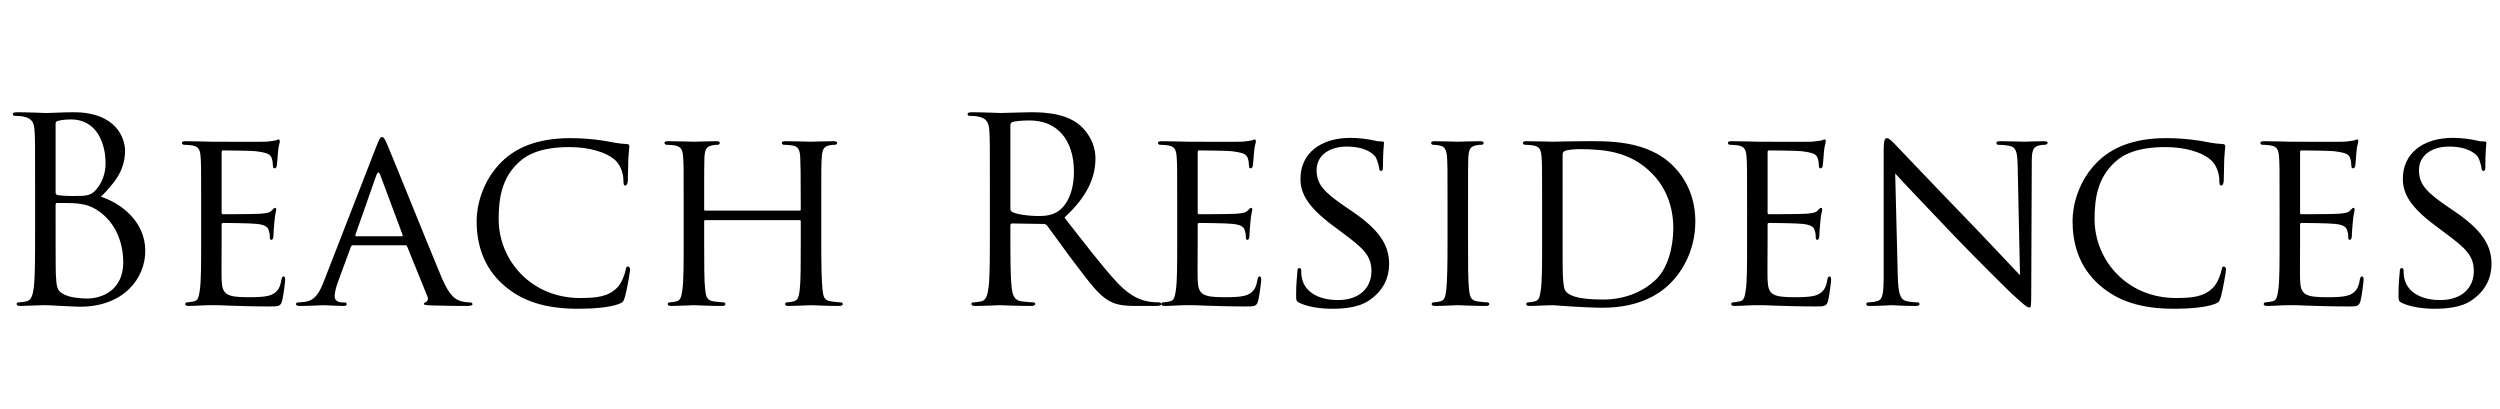 <?xml version="1.0" encoding="utf-8"?>
<!-- Generator: Adobe Illustrator 16.0.0, SVG Export Plug-In . SVG Version: 6.00 Build 0)  -->
<!DOCTYPE svg PUBLIC "-//W3C//DTD SVG 1.1//EN" "http://www.w3.org/Graphics/SVG/1.1/DTD/svg11.dtd">
<svg version="1.1" id="Layer_1" xmlns="http://www.w3.org/2000/svg" xmlns:xlink="http://www.w3.org/1999/xlink" x="0px" y="0px"
	 width="458.537px" height="75px" viewBox="0 0 458.537 75" enable-background="new 0 0 458.537 75" xml:space="preserve">
<g>
	<path d="M6.438,34.216c0-7.332,0-8.647-0.094-10.151c-0.094-1.598-0.47-2.35-2.021-2.679c-0.376-0.094-1.175-0.141-1.598-0.141
		c-0.188,0-0.376-0.094-0.376-0.282c0-0.282,0.235-0.376,0.752-0.376c2.115,0,5.076,0.141,5.311,0.141
		c1.128,0,2.961-0.141,5.123-0.141c7.708,0,9.399,4.7,9.399,7.049c0,3.854-2.209,6.157-4.417,8.459
		c3.478,1.081,8.13,4.417,8.13,9.917c0,5.028-3.948,10.245-11.984,10.245c-0.517,0-2.021-0.094-3.384-0.141
		c-1.363-0.094-2.679-0.141-2.867-0.141c-0.094,0-0.893,0-1.88,0.047c-0.94,0-2.021,0.094-2.726,0.094
		c-0.517,0-0.752-0.094-0.752-0.377c0-0.141,0.094-0.281,0.376-0.281c0.423,0,0.987-0.094,1.41-0.188
		c0.94-0.188,1.175-1.223,1.363-2.586C6.438,50.713,6.438,47,6.438,42.488V34.216z M10.198,35.25c0,0.329,0.094,0.423,0.329,0.517
		c0.282,0.047,1.128,0.188,2.867,0.188c2.632,0,3.29-0.094,4.276-1.222c0.987-1.128,1.692-2.82,1.692-4.747
		c0-3.901-1.739-8.083-6.344-8.083c-0.517,0-1.504,0.047-2.256,0.235c-0.423,0.094-0.564,0.235-0.564,0.517V35.25z M10.198,40.232
		c0,3.619,0,9.445,0.047,10.15c0.141,2.303,0.141,2.961,1.598,3.666c1.269,0.611,3.29,0.705,4.136,0.705
		c2.538,0,6.626-1.363,6.626-6.674c0-2.819-0.939-6.908-4.559-9.398c-1.598-1.082-2.772-1.222-3.9-1.363
		c-0.611-0.094-2.961-0.094-3.666-0.094c-0.188,0-0.282,0.094-0.282,0.329V40.232z"/>
	<path d="M36.895,37.459c0-6.204,0-7.332-0.094-8.601c-0.094-1.363-0.329-2.021-1.692-2.209c-0.329-0.047-1.034-0.094-1.41-0.094
		c-0.141,0-0.329-0.188-0.329-0.329c0-0.235,0.188-0.329,0.658-0.329c1.88,0,4.559,0.094,4.793,0.094c0.282,0,8.929,0.047,9.87,0
		c0.799-0.047,1.551-0.188,1.88-0.235c0.188-0.047,0.376-0.188,0.563-0.188c0.141,0,0.188,0.188,0.188,0.376
		c0,0.282-0.235,0.752-0.329,1.88c-0.047,0.376-0.141,2.162-0.235,2.632c-0.047,0.188-0.188,0.423-0.376,0.423
		c-0.235,0-0.329-0.188-0.329-0.517c0-0.282-0.047-0.94-0.235-1.41c-0.282-0.658-0.705-0.94-2.961-1.222
		c-0.705-0.094-5.499-0.141-5.969-0.141c-0.188,0-0.235,0.141-0.235,0.423v10.856c0,0.281,0,0.423,0.235,0.423
		c0.517,0,5.969,0,6.909-0.094c0.987-0.095,1.598-0.142,2.021-0.563c0.282-0.283,0.47-0.518,0.611-0.518s0.235,0.094,0.235,0.329
		s-0.235,0.894-0.329,2.208c-0.094,0.8-0.188,2.304-0.188,2.586c0,0.328-0.094,0.752-0.376,0.752c-0.188,0-0.282-0.141-0.282-0.377
		c0-0.375,0-0.799-0.188-1.315c-0.141-0.563-0.517-1.034-2.115-1.222c-1.128-0.141-5.546-0.188-6.251-0.188
		c-0.235,0-0.282,0.141-0.282,0.281v3.337c0,1.362-0.047,6.017,0,6.815c0.094,2.678,0.846,3.195,4.935,3.195
		c1.081,0,3.055,0,4.136-0.424c1.081-0.469,1.645-1.174,1.88-2.771c0.094-0.471,0.188-0.611,0.423-0.611s0.282,0.328,0.282,0.611
		c0,0.281-0.329,3.008-0.564,3.854c-0.282,1.033-0.705,1.033-2.303,1.033c-3.102,0-5.499-0.094-7.191-0.141
		c-1.739-0.094-2.82-0.094-3.431-0.094c-0.094,0-0.893,0-1.786,0.047c-0.799,0.047-1.739,0.094-2.397,0.094
		c-0.423,0-0.658-0.094-0.658-0.328c0-0.143,0.094-0.33,0.329-0.33c0.376,0,0.893-0.141,1.269-0.188
		c0.799-0.141,0.893-0.939,1.081-2.115c0.235-1.645,0.235-4.793,0.235-8.647V37.459z"/>
	<path d="M69.089,26.697c0.517-1.316,0.705-1.551,0.987-1.551c0.423,0,0.564,0.564,0.987,1.457
		c0.752,1.692,7.378,18.188,9.916,24.25c1.504,3.572,2.632,4.088,3.525,4.371c0.611,0.188,1.222,0.234,1.645,0.234
		c0.235,0,0.517,0.094,0.517,0.33c0,0.234-0.47,0.328-0.94,0.328c-0.611,0-3.666,0-6.533-0.094
		c-0.799-0.047-1.457-0.047-1.457-0.283c0-0.188,0.094-0.188,0.282-0.281c0.235-0.094,0.658-0.422,0.376-1.08l-3.713-9.165
		c-0.094-0.188-0.141-0.235-0.376-0.235h-9.541c-0.188,0-0.329,0.094-0.423,0.329l-2.35,6.392c-0.376,0.986-0.611,1.975-0.611,2.68
		c0,0.799,0.705,1.08,1.41,1.08h0.376c0.329,0,0.423,0.141,0.423,0.33c0,0.234-0.235,0.328-0.611,0.328
		c-0.987,0-3.243-0.141-3.713-0.141c-0.423,0-2.491,0.141-4.183,0.141c-0.517,0-0.799-0.094-0.799-0.328
		c0-0.189,0.188-0.33,0.376-0.33c0.282,0,0.893-0.047,1.222-0.094c1.88-0.234,2.679-1.645,3.478-3.666L69.089,26.697z
		 M73.695,43.334c0.188,0,0.188-0.094,0.141-0.282l-4.088-10.95c-0.235-0.611-0.47-0.611-0.705,0l-3.854,10.95
		c-0.047,0.188,0,0.282,0.141,0.282H73.695z"/>
	<path d="M92.448,52.357c-4.042-3.479-5.028-8.037-5.028-11.844c0-2.678,0.987-7.331,4.652-10.903
		c2.491-2.397,6.251-4.277,12.596-4.277c1.645,0,3.995,0.141,6.016,0.47c1.551,0.282,2.867,0.563,4.229,0.611
		c0.423,0,0.517,0.188,0.517,0.423c0,0.329-0.094,0.799-0.188,2.256c-0.047,1.316-0.047,3.525-0.094,4.089
		c-0.047,0.611-0.235,0.846-0.47,0.846c-0.282,0-0.329-0.282-0.329-0.846c0-1.551-0.658-3.149-1.739-3.995
		c-1.457-1.222-4.465-2.209-8.131-2.209c-5.311,0-7.848,1.41-9.305,2.772c-3.055,2.82-3.713,6.392-3.713,10.434
		c0,7.66,6.063,14.475,14.898,14.475c3.102,0,5.17-0.234,6.815-1.879c0.893-0.895,1.457-2.586,1.598-3.338
		c0.094-0.422,0.141-0.564,0.423-0.564c0.188,0,0.376,0.283,0.376,0.564s-0.564,3.76-0.987,5.123
		c-0.235,0.752-0.329,0.893-1.034,1.174c-1.692,0.658-4.794,0.895-7.473,0.895C99.874,56.635,95.691,55.178,92.448,52.357z"/>
	<path d="M150.632,44.509c0,3.854,0.047,7.003,0.235,8.647c0.141,1.176,0.235,1.928,1.504,2.115
		c0.564,0.094,1.504,0.188,1.833,0.188c0.282,0,0.376,0.188,0.376,0.33c0,0.188-0.235,0.328-0.705,0.328
		c-2.256,0-4.888-0.141-5.123-0.141c-0.188,0-2.867,0.141-4.089,0.141c-0.47,0-0.658-0.094-0.658-0.328
		c0-0.143,0.094-0.33,0.329-0.33c0.376,0,0.846-0.094,1.222-0.188c0.846-0.188,0.987-0.986,1.128-2.162
		c0.188-1.645,0.188-4.652,0.188-8.506v-3.996c0-0.188-0.094-0.234-0.235-0.234H129.39c-0.141,0-0.235,0.047-0.235,0.234v3.996
		c0,3.854,0,6.908,0.188,8.553c0.141,1.176,0.282,1.928,1.504,2.115c0.611,0.094,1.504,0.188,1.88,0.188
		c0.235,0,0.329,0.188,0.329,0.33c0,0.188-0.188,0.328-0.658,0.328c-2.303,0-4.935-0.141-5.123-0.141
		c-0.235,0-2.867,0.141-4.136,0.141c-0.423,0-0.658-0.094-0.658-0.328c0-0.143,0.094-0.33,0.329-0.33
		c0.376,0,0.893-0.094,1.269-0.188c0.799-0.188,0.893-0.939,1.081-2.115c0.235-1.645,0.235-4.793,0.235-8.647v-7.049
		c0-6.204,0-7.332-0.094-8.601c-0.094-1.363-0.329-2.021-1.692-2.209c-0.329-0.047-1.034-0.094-1.41-0.094
		c-0.141,0-0.329-0.188-0.329-0.329c0-0.235,0.188-0.329,0.658-0.329c1.88,0,4.512,0.094,4.747,0.094
		c0.188,0,2.82-0.094,4.088-0.094c0.47,0,0.658,0.094,0.658,0.329c0,0.141-0.188,0.329-0.329,0.329c-0.282,0-0.564,0-1.034,0.094
		c-1.128,0.235-1.363,0.799-1.457,2.209c-0.047,1.269-0.047,2.491-0.047,8.694v0.845c0,0.236,0.094,0.236,0.235,0.236h17.248
		c0.141,0,0.235,0,0.235-0.236v-0.845c0-6.204-0.047-7.426-0.094-8.694c-0.094-1.363-0.282-2.021-1.645-2.209
		c-0.329-0.047-1.034-0.094-1.41-0.094c-0.188,0-0.329-0.188-0.329-0.329c0-0.235,0.188-0.329,0.658-0.329
		c1.833,0,4.512,0.094,4.7,0.094c0.235,0,2.867-0.094,4.089-0.094c0.47,0,0.705,0.094,0.705,0.329c0,0.141-0.188,0.329-0.376,0.329
		c-0.282,0-0.517,0-1.034,0.094c-1.081,0.235-1.316,0.799-1.41,2.209c-0.094,1.269-0.094,2.396-0.094,8.601V44.509z"/>
	<path d="M181.56,34.216c0-7.332,0-8.647-0.095-10.151c-0.094-1.598-0.47-2.35-2.021-2.679c-0.376-0.094-1.175-0.141-1.598-0.141
		c-0.188,0-0.376-0.094-0.376-0.282c0-0.282,0.234-0.376,0.752-0.376c2.115,0,5.075,0.141,5.311,0.141
		c0.517,0,4.089-0.141,5.546-0.141c2.961,0,6.109,0.282,8.601,2.068c1.175,0.846,3.242,3.149,3.242,6.392
		c0,3.478-1.457,6.956-5.687,10.855c3.854,4.936,7.05,9.119,9.775,12.031c2.538,2.68,4.559,3.197,5.733,3.385
		c0.894,0.141,1.551,0.141,1.833,0.141c0.235,0,0.423,0.141,0.423,0.281c0,0.283-0.281,0.377-1.128,0.377h-3.337
		c-2.631,0-3.807-0.234-5.028-0.893c-2.021-1.082-3.666-3.385-6.345-6.908c-1.974-2.586-4.183-5.734-5.122-6.957
		c-0.188-0.188-0.329-0.281-0.611-0.281l-5.78-0.094c-0.235,0-0.329,0.141-0.329,0.375v1.129c0,4.512,0,8.225,0.234,10.197
		c0.142,1.363,0.423,2.398,1.833,2.586c0.658,0.094,1.692,0.188,2.115,0.188c0.282,0,0.376,0.141,0.376,0.281
		c0,0.236-0.235,0.377-0.752,0.377c-2.585,0-5.546-0.141-5.78-0.141c-0.048,0-3.008,0.141-4.418,0.141
		c-0.518,0-0.752-0.094-0.752-0.377c0-0.141,0.094-0.281,0.376-0.281c0.423,0,0.986-0.094,1.409-0.188
		c0.94-0.188,1.176-1.223,1.363-2.586c0.235-1.973,0.235-5.686,0.235-10.197V34.216z M185.319,38.305
		c0,0.235,0.094,0.424,0.329,0.564c0.705,0.423,2.866,0.752,4.935,0.752c1.128,0,2.443-0.141,3.524-0.893
		c1.645-1.128,2.867-3.666,2.867-7.238c0-5.875-3.102-9.399-8.131-9.399c-1.41,0-2.679,0.141-3.148,0.282
		c-0.235,0.094-0.376,0.282-0.376,0.564V38.305z"/>
	<path d="M215.916,37.459c0-6.204,0-7.332-0.094-8.601c-0.094-1.363-0.329-2.021-1.691-2.209c-0.329-0.047-1.034-0.094-1.41-0.094
		c-0.141,0-0.329-0.188-0.329-0.329c0-0.235,0.188-0.329,0.658-0.329c1.88,0,4.559,0.094,4.794,0.094c0.281,0,8.929,0.047,9.869,0
		c0.799-0.047,1.551-0.188,1.88-0.235c0.188-0.047,0.376-0.188,0.563-0.188c0.142,0,0.188,0.188,0.188,0.376
		c0,0.282-0.235,0.752-0.329,1.88c-0.047,0.376-0.141,2.162-0.235,2.632c-0.047,0.188-0.188,0.423-0.376,0.423
		c-0.234,0-0.329-0.188-0.329-0.517c0-0.282-0.047-0.94-0.234-1.41c-0.282-0.658-0.705-0.94-2.961-1.222
		c-0.705-0.094-5.499-0.141-5.969-0.141c-0.188,0-0.235,0.141-0.235,0.423v10.856c0,0.281,0,0.423,0.235,0.423
		c0.517,0,5.969,0,6.908-0.094c0.987-0.095,1.599-0.142,2.021-0.563c0.282-0.283,0.47-0.518,0.61-0.518
		c0.142,0,0.235,0.094,0.235,0.329s-0.235,0.894-0.329,2.208c-0.094,0.8-0.188,2.304-0.188,2.586c0,0.328-0.095,0.752-0.376,0.752
		c-0.188,0-0.282-0.141-0.282-0.377c0-0.375,0-0.799-0.188-1.315c-0.141-0.563-0.517-1.034-2.114-1.222
		c-1.128-0.141-5.546-0.188-6.251-0.188c-0.235,0-0.282,0.141-0.282,0.281v3.337c0,1.362-0.047,6.017,0,6.815
		c0.095,2.678,0.847,3.195,4.936,3.195c1.08,0,3.055,0,4.135-0.424c1.081-0.469,1.646-1.174,1.881-2.771
		c0.094-0.471,0.188-0.611,0.423-0.611c0.234,0,0.281,0.328,0.281,0.611c0,0.281-0.329,3.008-0.563,3.854
		c-0.282,1.033-0.705,1.033-2.303,1.033c-3.102,0-5.499-0.094-7.19-0.141c-1.739-0.094-2.82-0.094-3.431-0.094
		c-0.095,0-0.894,0-1.786,0.047c-0.799,0.047-1.739,0.094-2.397,0.094c-0.423,0-0.657-0.094-0.657-0.328
		c0-0.143,0.094-0.33,0.329-0.33c0.375,0,0.893-0.141,1.269-0.188c0.799-0.141,0.893-0.939,1.081-2.115
		c0.234-1.645,0.234-4.793,0.234-8.647V37.459z"/>
	<path d="M238.335,55.553c-0.563-0.281-0.61-0.422-0.61-1.504c0-1.973,0.188-3.572,0.234-4.229c0-0.424,0.094-0.658,0.329-0.658
		s0.376,0.141,0.376,0.469c0,0.33,0,0.895,0.141,1.457c0.658,2.914,3.76,3.949,6.533,3.949c4.089,0,6.203-2.305,6.203-5.313
		c0-2.865-1.551-4.229-5.217-6.955l-1.88-1.41c-4.464-3.336-5.921-5.78-5.921-8.553c0-4.7,3.713-7.52,9.164-7.52
		c1.645,0,3.29,0.235,4.276,0.47c0.8,0.188,1.128,0.188,1.457,0.188s0.423,0.047,0.423,0.282c0,0.188-0.188,1.504-0.188,4.229
		c0,0.611-0.047,0.893-0.329,0.893s-0.329-0.188-0.376-0.517c-0.047-0.47-0.376-1.551-0.611-1.974
		c-0.281-0.47-1.645-1.974-5.357-1.974c-3.008,0-5.498,1.504-5.498,4.324c0,2.538,1.269,3.995,5.357,6.768l1.175,0.799
		c5.028,3.431,6.768,6.203,6.768,9.635c0,2.35-0.894,4.887-3.854,6.814c-1.739,1.127-4.324,1.41-6.58,1.41
		C242.424,56.635,240.027,56.352,238.335,55.553z"/>
	<path d="M269.26,44.509c0,3.854,0,7.003,0.188,8.647c0.141,1.176,0.282,1.928,1.504,2.115c0.61,0.094,1.504,0.188,1.88,0.188
		c0.234,0,0.329,0.188,0.329,0.33c0,0.188-0.188,0.328-0.658,0.328c-2.303,0-4.981-0.141-5.17-0.141
		c-0.234,0-2.819,0.141-4.089,0.141c-0.423,0-0.657-0.094-0.657-0.328c0-0.143,0.094-0.33,0.329-0.33
		c0.375,0,0.893-0.094,1.269-0.188c0.799-0.188,0.939-0.939,1.081-2.115c0.188-1.645,0.234-4.793,0.234-8.647v-7.049
		c0-6.204,0-7.332-0.094-8.601c-0.094-1.363-0.423-1.974-1.315-2.162c-0.471-0.094-0.987-0.141-1.27-0.141
		c-0.188,0-0.329-0.188-0.329-0.329c0-0.235,0.188-0.329,0.658-0.329c1.363,0,3.948,0.094,4.183,0.094
		c0.188,0,2.867-0.094,4.136-0.094c0.471,0,0.658,0.094,0.658,0.329c0,0.141-0.188,0.329-0.329,0.329c-0.282,0-0.563,0-1.034,0.094
		c-1.128,0.235-1.362,0.799-1.457,2.209c-0.047,1.269-0.047,2.396-0.047,8.601V44.509z"/>
	<path d="M282.844,37.459c0-6.204,0-7.332-0.094-8.601c-0.094-1.363-0.329-2.021-1.691-2.209c-0.329-0.047-1.034-0.094-1.41-0.094
		c-0.141,0-0.329-0.188-0.329-0.329c0-0.235,0.188-0.329,0.658-0.329c1.88,0,4.559,0.094,4.794,0.094
		c0.47,0,3.102-0.094,5.545-0.094c4.136,0,11.702-0.376,16.59,4.559c2.068,2.068,4.042,5.405,4.042,10.151
		c0,5.029-2.162,8.883-4.465,11.232c-1.786,1.834-5.498,4.605-12.548,4.605c-1.786,0-3.995-0.141-5.781-0.234
		c-1.785-0.141-3.195-0.234-3.383-0.234c-0.095,0-0.847,0.047-1.692,0.047c-0.846,0.047-1.833,0.094-2.491,0.094
		c-0.423,0-0.657-0.094-0.657-0.328c0-0.143,0.094-0.33,0.329-0.33c0.375,0,0.893-0.094,1.269-0.188
		c0.799-0.188,0.893-0.939,1.081-2.115c0.234-1.645,0.234-4.793,0.234-8.647V37.459z M286.604,41.783c0,4.229,0,7.941,0.047,8.693
		c0.048,0.988,0.142,2.445,0.471,2.867c0.517,0.752,1.974,1.598,6.861,1.598c3.807,0,7.19-1.268,9.682-3.617
		c2.162-2.021,3.242-5.828,3.242-9.494c0-5.076-2.209-8.319-3.9-10.01c-3.9-3.948-8.459-4.465-13.395-4.465
		c-0.799,0-2.114,0.141-2.49,0.282s-0.518,0.329-0.518,0.799V41.783z"/>
	<path d="M320.443,37.459c0-6.204,0-7.332-0.094-8.601c-0.094-1.363-0.329-2.021-1.691-2.209c-0.329-0.047-1.034-0.094-1.41-0.094
		c-0.141,0-0.329-0.188-0.329-0.329c0-0.235,0.188-0.329,0.658-0.329c1.88,0,4.559,0.094,4.794,0.094c0.281,0,8.929,0.047,9.869,0
		c0.799-0.047,1.551-0.188,1.88-0.235c0.188-0.047,0.376-0.188,0.563-0.188c0.142,0,0.188,0.188,0.188,0.376
		c0,0.282-0.235,0.752-0.329,1.88c-0.047,0.376-0.141,2.162-0.235,2.632c-0.047,0.188-0.188,0.423-0.376,0.423
		c-0.234,0-0.329-0.188-0.329-0.517c0-0.282-0.047-0.94-0.234-1.41c-0.282-0.658-0.705-0.94-2.961-1.222
		c-0.705-0.094-5.499-0.141-5.969-0.141c-0.188,0-0.235,0.141-0.235,0.423v10.856c0,0.281,0,0.423,0.235,0.423
		c0.517,0,5.969,0,6.908-0.094c0.987-0.095,1.599-0.142,2.021-0.563c0.282-0.283,0.47-0.518,0.61-0.518
		c0.142,0,0.235,0.094,0.235,0.329s-0.235,0.894-0.329,2.208c-0.094,0.8-0.188,2.304-0.188,2.586c0,0.328-0.095,0.752-0.376,0.752
		c-0.188,0-0.282-0.141-0.282-0.377c0-0.375,0-0.799-0.188-1.315c-0.141-0.563-0.517-1.034-2.114-1.222
		c-1.128-0.141-5.546-0.188-6.251-0.188c-0.235,0-0.282,0.141-0.282,0.281v3.337c0,1.362-0.047,6.017,0,6.815
		c0.095,2.678,0.847,3.195,4.936,3.195c1.08,0,3.055,0,4.135-0.424c1.081-0.469,1.646-1.174,1.881-2.771
		c0.094-0.471,0.188-0.611,0.423-0.611c0.234,0,0.281,0.328,0.281,0.611c0,0.281-0.329,3.008-0.563,3.854
		c-0.282,1.033-0.705,1.033-2.303,1.033c-3.102,0-5.499-0.094-7.19-0.141c-1.739-0.094-2.82-0.094-3.431-0.094
		c-0.095,0-0.894,0-1.786,0.047c-0.799,0.047-1.739,0.094-2.397,0.094c-0.423,0-0.657-0.094-0.657-0.328
		c0-0.143,0.094-0.33,0.329-0.33c0.375,0,0.893-0.141,1.269-0.188c0.799-0.141,0.893-0.939,1.081-2.115
		c0.234-1.645,0.234-4.793,0.234-8.647V37.459z"/>
	<path d="M348.08,50.666c0.094,3.289,0.47,4.275,1.598,4.559c0.752,0.188,1.692,0.234,2.068,0.234c0.188,0,0.329,0.141,0.329,0.33
		c0,0.234-0.282,0.328-0.752,0.328c-2.351,0-3.995-0.141-4.371-0.141s-2.115,0.141-3.995,0.141c-0.423,0-0.657-0.047-0.657-0.328
		c0-0.189,0.141-0.33,0.329-0.33c0.328,0,1.08-0.047,1.691-0.234c1.034-0.283,1.175-1.363,1.175-4.982V27.355
		c0-1.598,0.235-2.021,0.564-2.021c0.47,0,1.175,0.799,1.598,1.222c0.658,0.658,6.674,7.049,13.065,13.629
		c4.088,4.229,8.506,8.977,9.775,10.291l-0.424-20.02c-0.047-2.585-0.281-3.478-1.551-3.713c-0.752-0.141-1.691-0.188-2.021-0.188
		c-0.282,0-0.329-0.235-0.329-0.376c0-0.235,0.329-0.282,0.799-0.282c1.88,0,3.854,0.094,4.324,0.094
		c0.47,0,1.833-0.094,3.524-0.094c0.423,0,0.752,0.047,0.752,0.282c0,0.141-0.188,0.376-0.47,0.376c-0.188,0-0.518,0-0.987,0.094
		c-1.362,0.282-1.457,1.081-1.457,3.478l-0.094,23.406c0,2.631-0.047,2.865-0.329,2.865c-0.423,0-0.846-0.328-3.148-2.443
		c-0.423-0.375-6.392-6.25-10.763-10.809c-4.794-5.029-9.446-9.917-10.715-11.327L348.08,50.666z"/>
	<path d="M385.163,52.357c-4.042-3.479-5.028-8.037-5.028-11.844c0-2.678,0.986-7.331,4.652-10.903
		c2.491-2.397,6.251-4.277,12.596-4.277c1.645,0,3.994,0.141,6.016,0.47c1.551,0.282,2.866,0.563,4.229,0.611
		c0.423,0,0.517,0.188,0.517,0.423c0,0.329-0.094,0.799-0.188,2.256c-0.047,1.316-0.047,3.525-0.094,4.089
		c-0.047,0.611-0.235,0.846-0.471,0.846c-0.281,0-0.328-0.282-0.328-0.846c0-1.551-0.658-3.149-1.739-3.995
		c-1.457-1.222-4.465-2.209-8.131-2.209c-5.311,0-7.849,1.41-9.306,2.772c-3.055,2.82-3.712,6.392-3.712,10.434
		c0,7.66,6.063,14.475,14.897,14.475c3.102,0,5.17-0.234,6.814-1.879c0.894-0.895,1.457-2.586,1.599-3.338
		c0.094-0.422,0.141-0.564,0.423-0.564c0.188,0,0.376,0.283,0.376,0.564s-0.564,3.76-0.987,5.123
		c-0.234,0.752-0.329,0.893-1.034,1.174c-1.691,0.658-4.793,0.895-7.472,0.895C392.589,56.635,388.406,55.178,385.163,52.357z"/>
	<path d="M418.109,37.459c0-6.204,0-7.332-0.094-8.601c-0.094-1.363-0.329-2.021-1.691-2.209c-0.329-0.047-1.034-0.094-1.41-0.094
		c-0.141,0-0.329-0.188-0.329-0.329c0-0.235,0.188-0.329,0.658-0.329c1.88,0,4.559,0.094,4.794,0.094c0.281,0,8.929,0.047,9.869,0
		c0.799-0.047,1.551-0.188,1.88-0.235c0.188-0.047,0.376-0.188,0.563-0.188c0.142,0,0.188,0.188,0.188,0.376
		c0,0.282-0.235,0.752-0.329,1.88c-0.047,0.376-0.141,2.162-0.235,2.632c-0.047,0.188-0.188,0.423-0.376,0.423
		c-0.234,0-0.329-0.188-0.329-0.517c0-0.282-0.047-0.94-0.234-1.41c-0.282-0.658-0.705-0.94-2.961-1.222
		c-0.705-0.094-5.499-0.141-5.969-0.141c-0.188,0-0.235,0.141-0.235,0.423v10.856c0,0.281,0,0.423,0.235,0.423
		c0.517,0,5.969,0,6.908-0.094c0.987-0.095,1.599-0.142,2.021-0.563c0.282-0.283,0.47-0.518,0.61-0.518
		c0.142,0,0.235,0.094,0.235,0.329s-0.235,0.894-0.329,2.208c-0.094,0.8-0.188,2.304-0.188,2.586c0,0.328-0.095,0.752-0.376,0.752
		c-0.188,0-0.282-0.141-0.282-0.377c0-0.375,0-0.799-0.188-1.315c-0.141-0.563-0.517-1.034-2.114-1.222
		c-1.128-0.141-5.546-0.188-6.251-0.188c-0.235,0-0.282,0.141-0.282,0.281v3.337c0,1.362-0.047,6.017,0,6.815
		c0.095,2.678,0.847,3.195,4.936,3.195c1.08,0,3.055,0,4.135-0.424c1.081-0.469,1.646-1.174,1.881-2.771
		c0.094-0.471,0.188-0.611,0.423-0.611c0.234,0,0.281,0.328,0.281,0.611c0,0.281-0.329,3.008-0.563,3.854
		c-0.282,1.033-0.705,1.033-2.303,1.033c-3.102,0-5.499-0.094-7.19-0.141c-1.739-0.094-2.82-0.094-3.431-0.094
		c-0.095,0-0.894,0-1.786,0.047c-0.799,0.047-1.739,0.094-2.397,0.094c-0.423,0-0.657-0.094-0.657-0.328
		c0-0.143,0.094-0.33,0.329-0.33c0.375,0,0.893-0.141,1.269-0.188c0.799-0.141,0.893-0.939,1.081-2.115
		c0.234-1.645,0.234-4.793,0.234-8.647V37.459z"/>
	<path d="M440.528,55.553c-0.563-0.281-0.61-0.422-0.61-1.504c0-1.973,0.188-3.572,0.234-4.229c0-0.424,0.094-0.658,0.329-0.658
		s0.376,0.141,0.376,0.469c0,0.33,0,0.895,0.141,1.457c0.658,2.914,3.76,3.949,6.533,3.949c4.089,0,6.203-2.305,6.203-5.313
		c0-2.865-1.551-4.229-5.217-6.955l-1.88-1.41c-4.464-3.336-5.921-5.78-5.921-8.553c0-4.7,3.713-7.52,9.164-7.52
		c1.645,0,3.29,0.235,4.276,0.47c0.8,0.188,1.128,0.188,1.457,0.188s0.423,0.047,0.423,0.282c0,0.188-0.188,1.504-0.188,4.229
		c0,0.611-0.047,0.893-0.329,0.893s-0.329-0.188-0.376-0.517c-0.047-0.47-0.376-1.551-0.611-1.974
		c-0.281-0.47-1.645-1.974-5.357-1.974c-3.008,0-5.498,1.504-5.498,4.324c0,2.538,1.269,3.995,5.357,6.768l1.175,0.799
		c5.028,3.431,6.768,6.203,6.768,9.635c0,2.35-0.894,4.887-3.854,6.814c-1.739,1.127-4.324,1.41-6.58,1.41
		C444.617,56.635,442.221,56.352,440.528,55.553z"/>
</g>
</svg>
